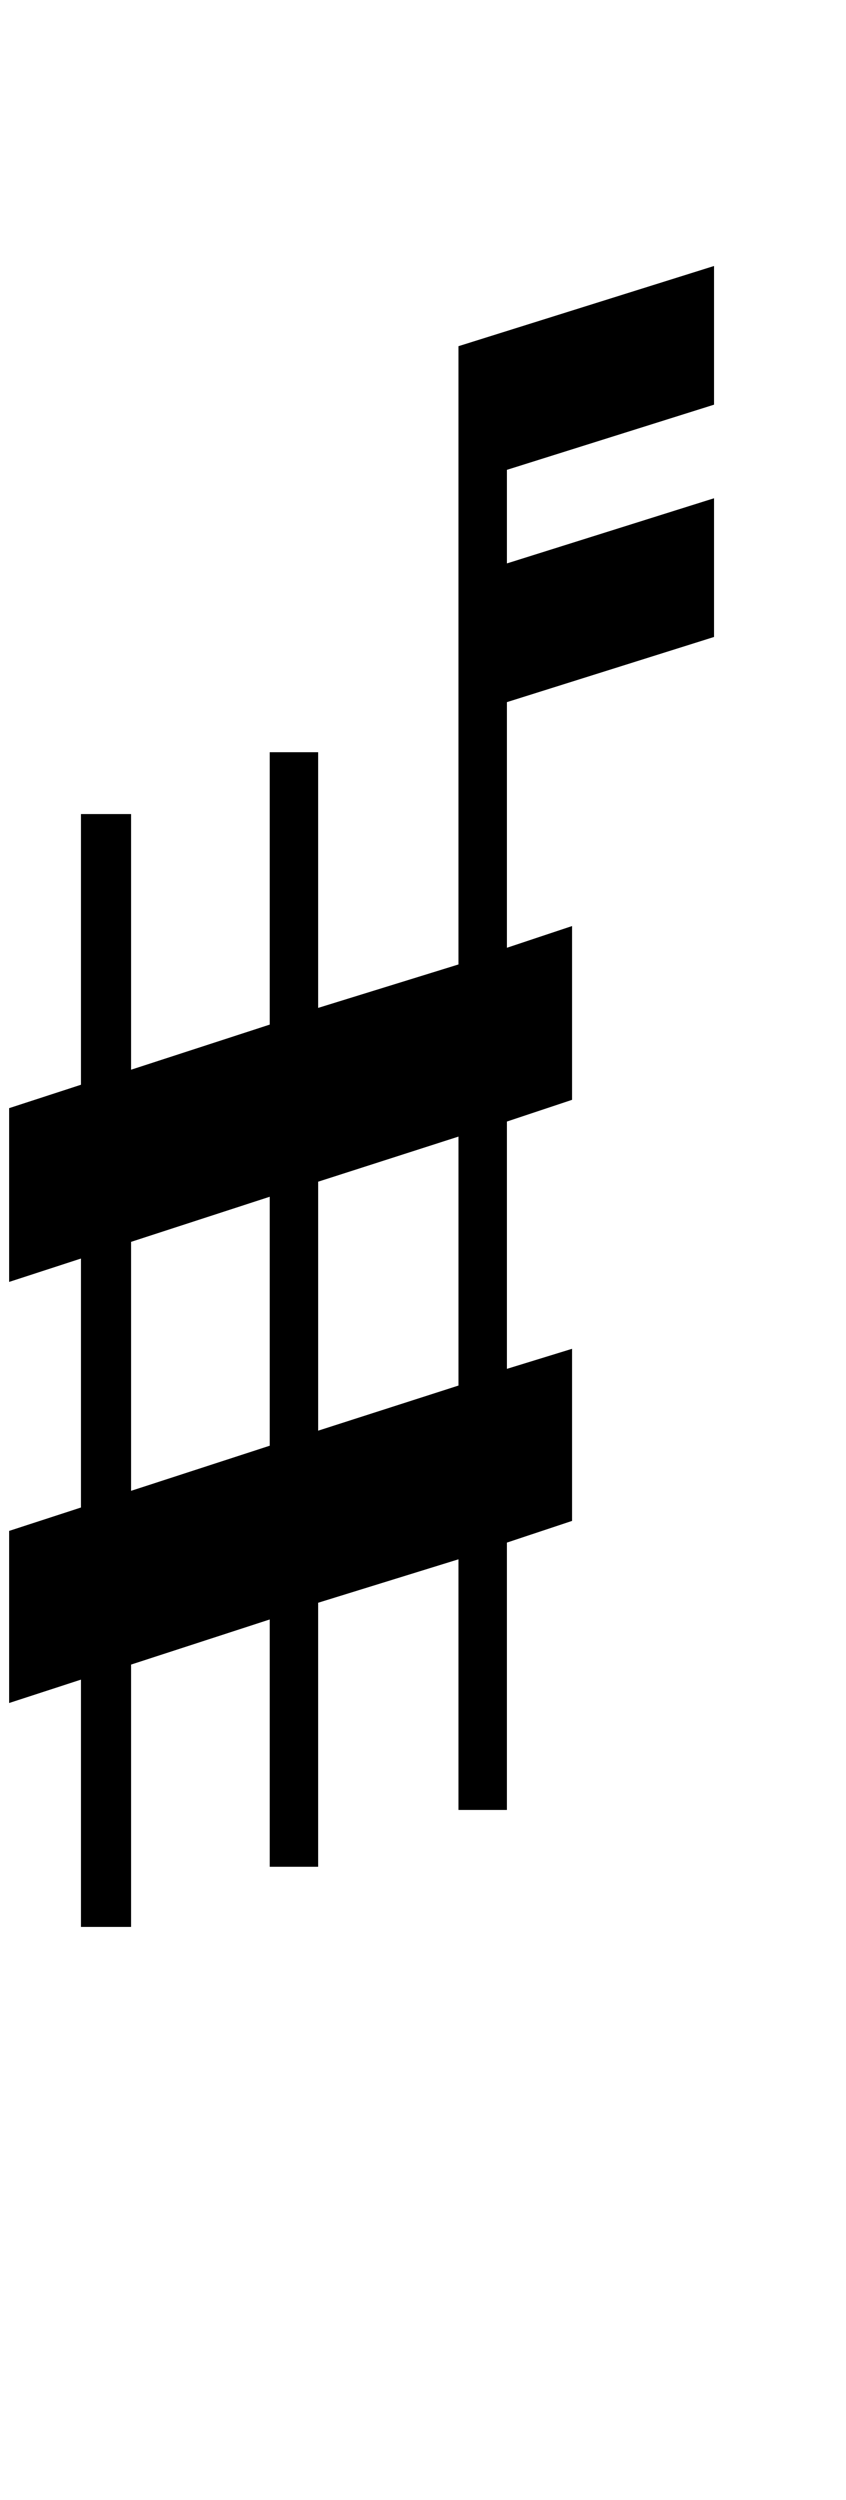 <?xml version="1.0" encoding="UTF-8" standalone="no"?>
<svg
   version="1.1"
   viewBox="-10 0 520 1536"
   id="svg1"
   width="520"
   height="1536"
   xmlns="http://www.w3.org/2000/svg"
   xmlns:svg="http://www.w3.org/2000/svg">
  <defs
     id="defs1">
    <rect
       x="5.613"
       y="5.613"
       width="323.664"
       height="1528.516"
       id="rect1" />
  </defs>
  <path
     style="font-size:187.05px;line-height:1.25;font-family:'Finale Maestro';-inkscape-font-specification:'Finale Maestro';white-space:pre;stroke-width:1"
     d="m 68.649,206.879 v -19.266 l -7.295,2.245 v -27.683 l 7.295,-2.432 v -19.453 l -7.295,2.432 v -27.496 l 23.194,-7.295 V 92.404 l -23.194,7.295 v -10.475 l 23.194,-7.295 v -15.525 l -28.619,8.978 v 69.208 l -15.712,4.863 v -28.619 h -5.424 v 30.489 l -15.525,5.05 v -28.619 h -5.612 v 30.302 l -8.043,2.619 v 19.453 l 8.043,-2.619 v 27.87 l -8.043,2.619 v 19.266 l 8.043,-2.619 v 27.683 h 5.612 v -29.367 l 15.525,-5.05 v 27.683 h 5.424 v -29.554 l 15.712,-4.863 v 28.058 h 5.424 v -29.928 z m -12.719,-15.151 -15.712,5.05 v -27.87 l 15.712,-5.05 z m -21.137,6.734 -15.525,5.05 v -27.87 l 15.525,-5.05 z"
     id="text1"
     transform="matrix(5.489,0,0,5.489,-35.196,-201.062)"
     aria-label="" />
</svg>
